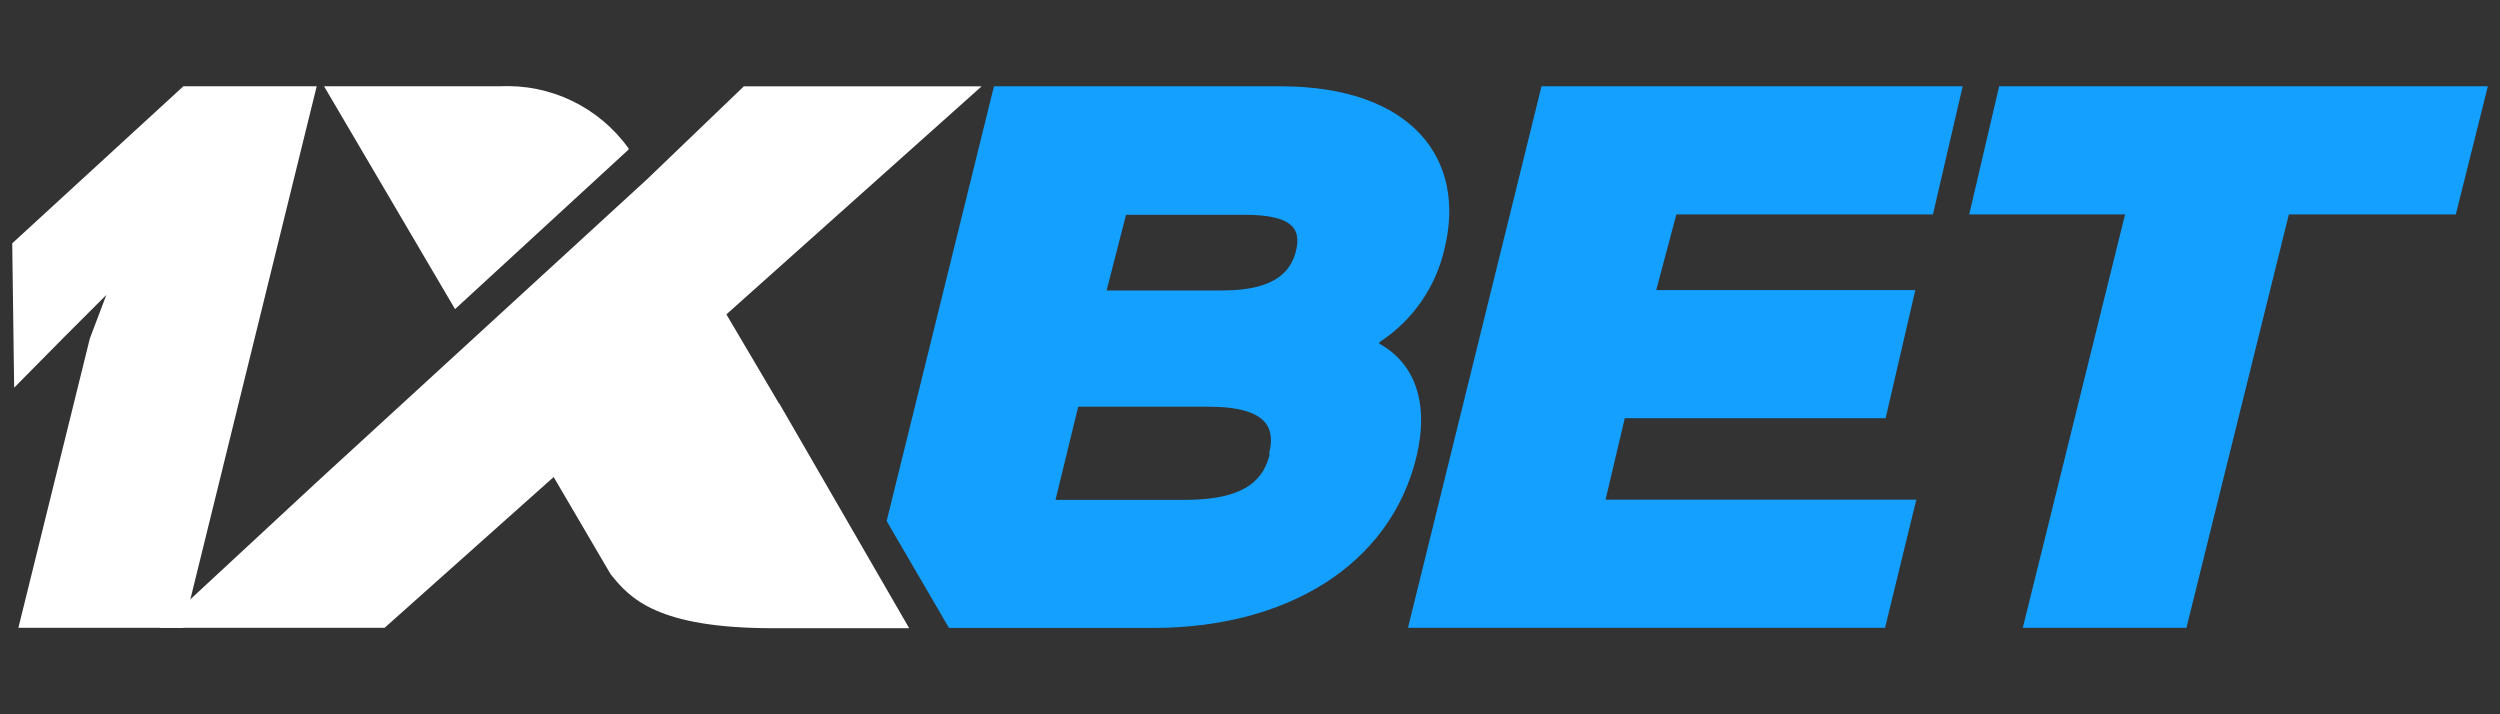 <?xml version="1.0" encoding="utf-8"?>
<svg xmlns="http://www.w3.org/2000/svg" data-name="1xbet" height="160" id="_1xbet" viewBox="0 0 560 160" width="560">
  <rect x="0" y="0" width="560" height="160" fill="#333333" stroke="none"/>
  <defs>
    <style>
      .cls-1 {
        fill: #14a0ff;
      }

      .cls-1, .cls-2 {
        stroke-width: 0px;
      }

      .cls-2 {
        fill: #fff;
      }
    </style>
  </defs>
  <g id="black">
    <g data-name="Layer 1" id="Layer_1">
      <path class="cls-1" d="M323.56,55.72c4.96-19.91-7.13-36.39-36.74-36.39h-64.17l-24.04,97.38,13.96,23.95h45.65c29.91,0,53.08-13.96,59.04-38.21,3-12.43-.48-21.13-8.3-25.48v-.3c7.42-4.81,12.66-12.33,14.61-20.95ZM284.43,101.67c-1.22,5.09-4.65,10.3-18.87,10.3h-29.13l5.09-20.87h29c14.04-.04,15.09,5.3,13.74,10.56h.17ZM290.26,56.37c-1.04,3.91-4.04,8.69-16.3,8.69h-26.08l4.35-16.95h26.08c12.39-.09,13,3.91,11.96,8.26Z" id="path8"/>
      <polygon class="cls-1" id="polygon10" points="345.3 19.33 315.39 140.62 422.25 140.62 429.25 111.93 359.64 111.93 363.95 93.67 422.38 93.67 429.03 64.98 370.99 64.98 375.51 48.02 432.98 48.02 439.64 19.33 345.3 19.33"/>
      <polygon class="cls-1" id="polygon12" points="557.28 19.33 447.81 19.33 441.11 48.02 476.02 48.02 453.11 140.62 489.76 140.62 512.71 48.02 550.1 48.02 557.28 19.33"/>
      <path class="cls-2" d="M41.07,140.62H4.12l16-64.78,3.7-9.78-9.78,9.78-10.87,11-.43-32.34L41.07,19.33h29.87l-29.87,121.29Z" id="path14"/>
      <path class="cls-2" d="M174.49,90.37l-11.78-19.95,57.17-51.08h-53.26l-21.74,20.87h0l-73.73,67.6-35.39,32.82h50.39l37.87-33.78,12.74,21.74c4.35,5.48,10.48,12.13,36.47,12.13h30.43l-29.13-50.39-.04.04Z" id="path16"/>
      <path class="cls-2" d="M140.8,33.5v-.26c-6.63-9.25-17.5-14.49-28.87-13.91h-39.34l29.34,49.91,38.87-35.74Z" id="path18"/>
    </g>
  </g>
</svg>